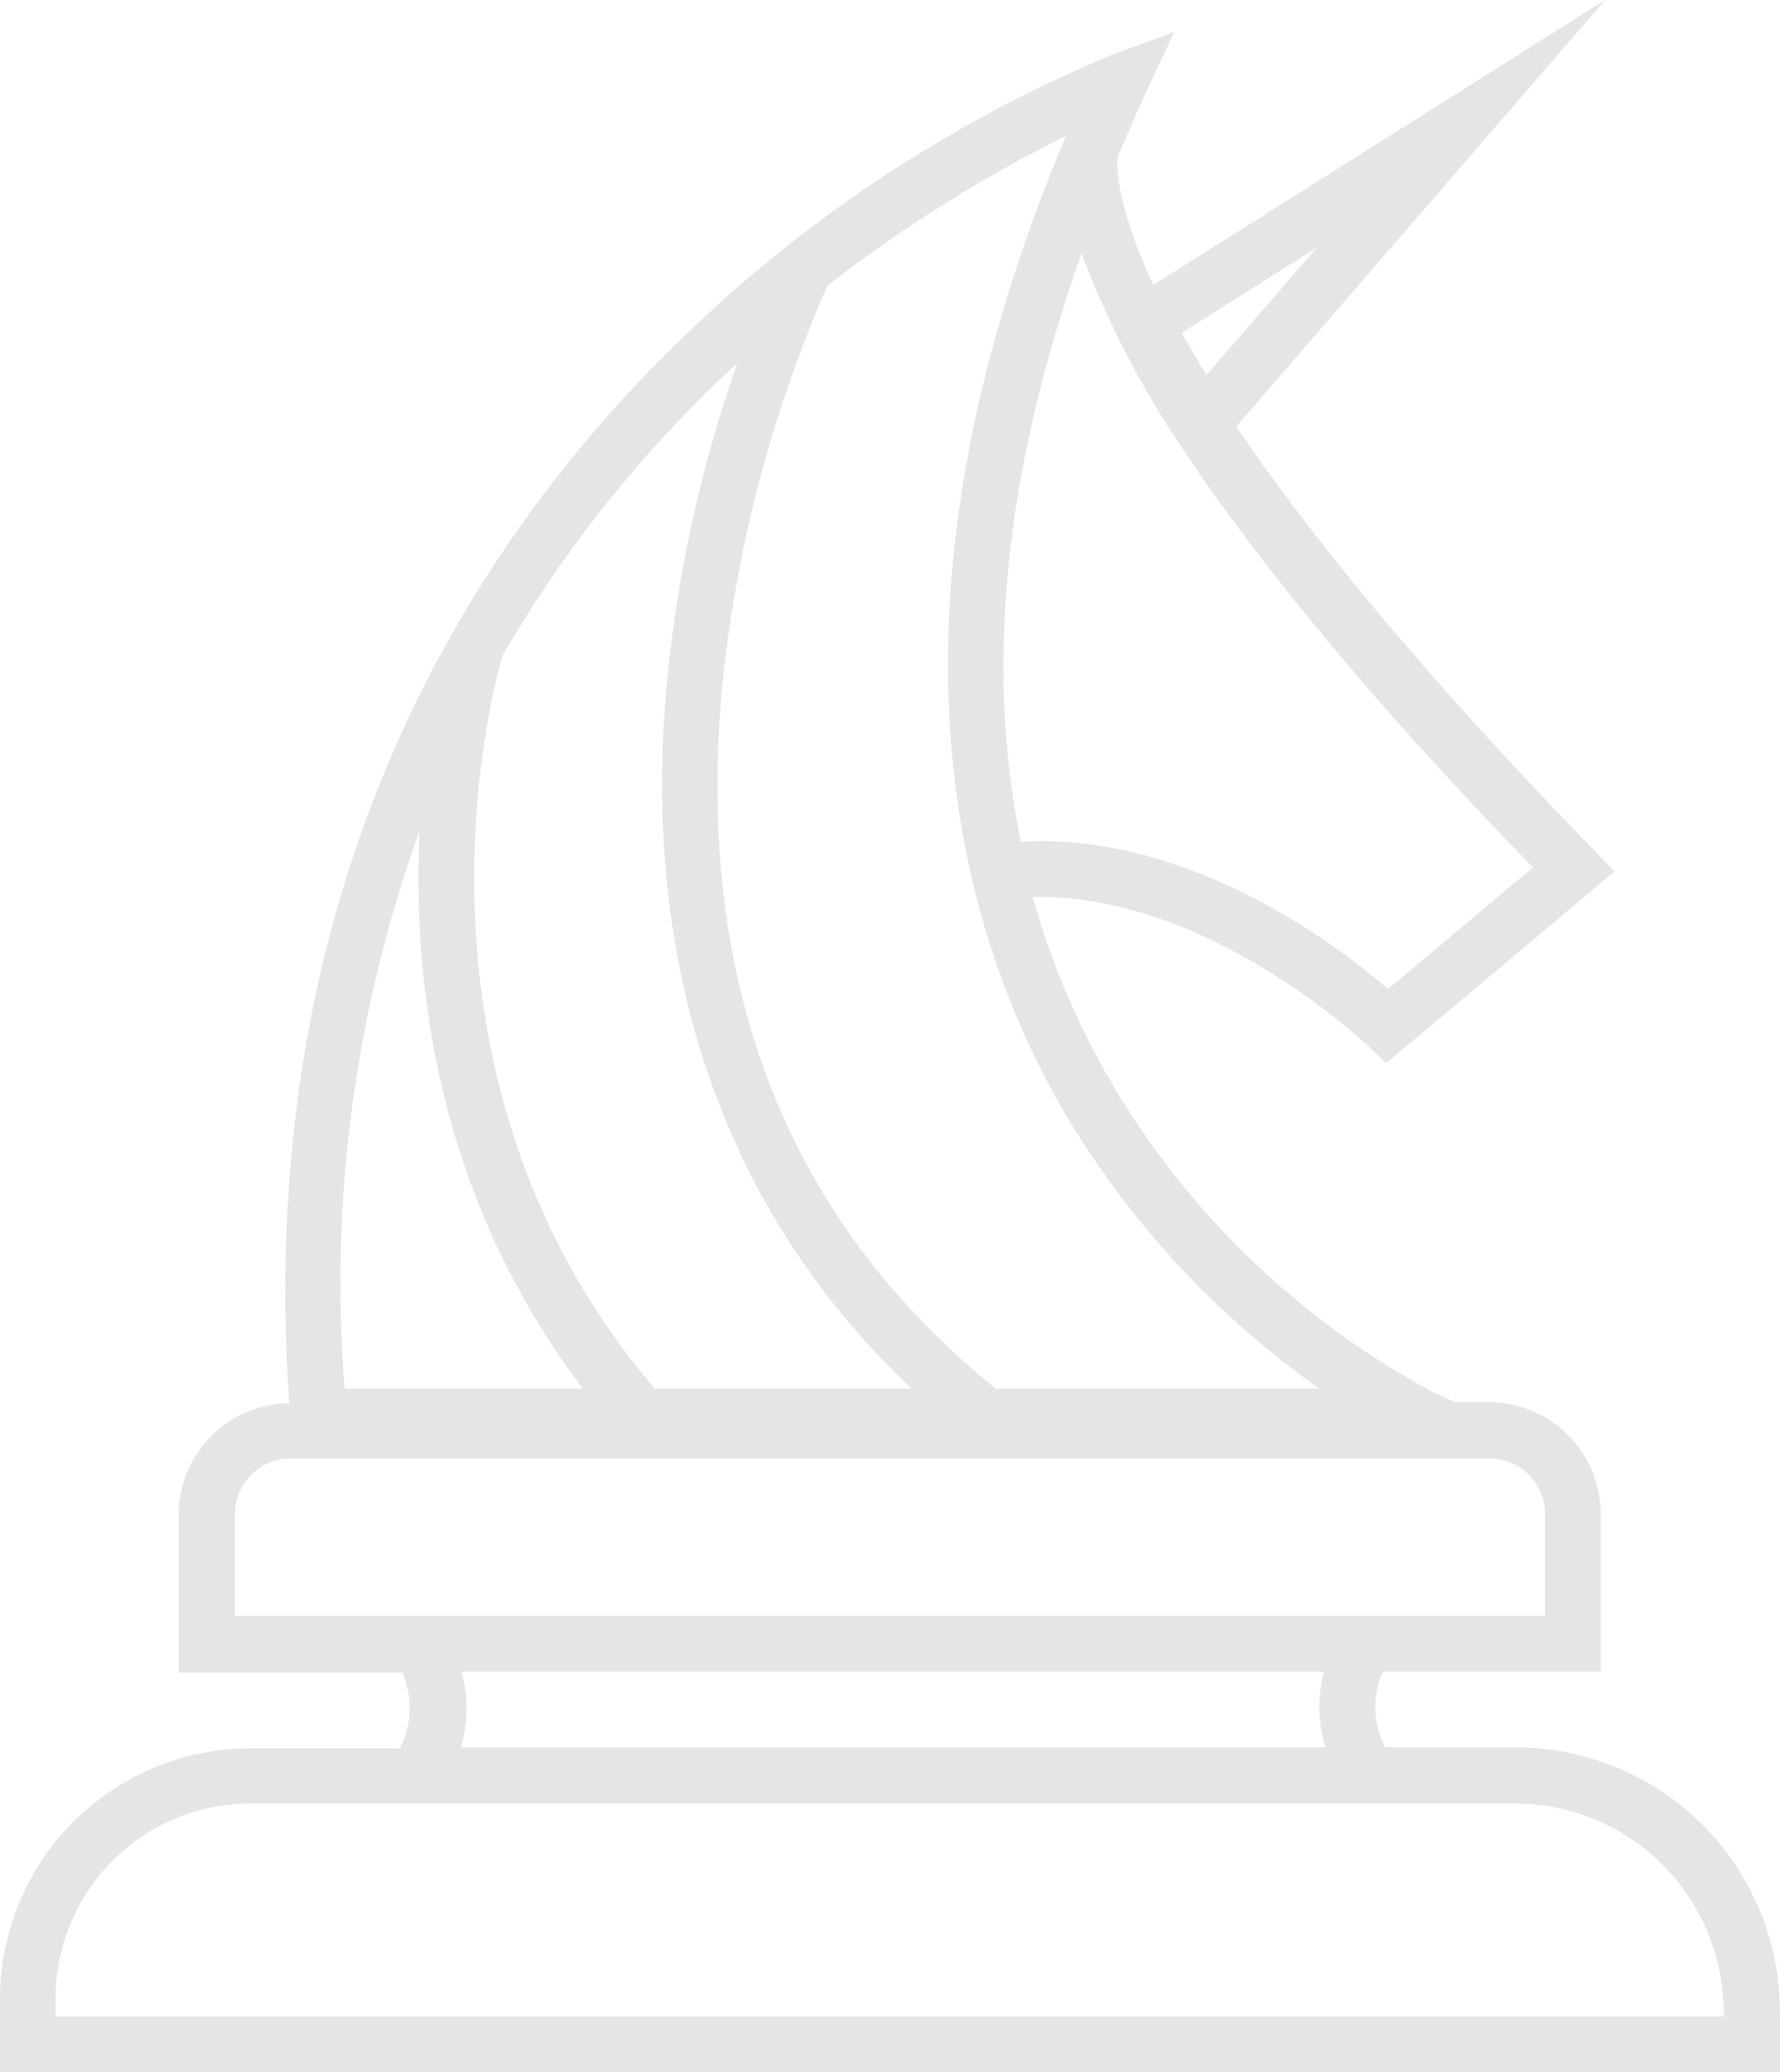 <svg width="110" height="128" viewBox="0 0 110 128" fill="none" xmlns="http://www.w3.org/2000/svg">
<g clip-path="url(#clip0_412_1050)">
<path d="M93.688 107.942H85.606C85.23 107.224 85.021 106.43 84.994 105.62C84.966 104.809 85.122 104.003 85.448 103.261H98.918V93.534C98.918 91.7 98.19 89.942 96.895 88.645C95.599 87.349 93.842 86.621 92.01 86.621H89.899L88.399 85.919C80.578 81.681 73.997 75.476 69.304 67.916C66.902 64.024 65.055 59.816 63.817 55.413C74.672 55.176 84.392 64.499 84.54 64.597L85.655 65.684L99.777 53.833L98.484 52.5C87.629 41.35 80.721 32.748 76.399 26.349L99.194 0L71.278 17.599C68.879 12.473 69.018 10.093 69.067 9.698C69.62 8.394 70.192 7.081 70.804 5.748L72.56 1.975L68.613 3.427C58.42 7.683 49.155 13.889 41.338 21.697C35.996 26.954 31.422 32.939 27.749 39.474C21.147 51.255 16.49 66.8 17.881 86.68C16.061 86.698 14.322 87.434 13.041 88.729C11.761 90.023 11.042 91.771 11.042 93.593V103.32H24.858C25.186 104.062 25.344 104.867 25.318 105.678C25.293 106.488 25.085 107.283 24.71 108.002H15.454C11.361 108.009 7.438 109.639 4.542 112.533C1.646 115.427 0.013 119.351 0 123.447L0 128.03H110L110 124.306C110.003 119.972 108.286 115.815 105.228 112.746C102.169 109.678 98.019 107.95 93.688 107.942ZM81.402 15.278L74.544 23.178L73.024 20.561L81.402 15.278ZM73.823 28.788L73.991 29.074C78.353 35.385 84.866 43.453 94.734 53.586L85.784 61.092C82.616 58.366 73.439 51.403 63.087 51.996C60.847 41.133 62.1 28.976 66.837 15.663C68.597 20.318 70.945 24.729 73.823 28.788ZM66.472 69.871C70.387 76.122 75.506 81.53 81.531 85.781H61.538C48.64 75.382 42.946 60.825 44.624 42.466C45.478 33.899 47.676 25.52 51.137 17.638C55.729 14.076 60.665 10.979 65.87 8.394C53.396 38.101 59.209 58.129 66.472 69.871ZM43.696 24.206C44.315 23.593 44.936 23.001 45.561 22.428C43.333 28.781 41.875 35.38 41.219 42.081C39.551 59.857 44.782 74.898 56.337 85.781H40.459C23.378 65.733 30.976 40.718 31.055 40.491C34.523 34.522 38.774 29.044 43.696 24.206ZM25.933 51.275C25.48 60.529 26.92 73.782 36.019 85.781H21.295C20.366 74.079 21.951 62.313 25.943 51.275H25.933ZM14.516 93.534C14.516 92.622 14.878 91.748 15.522 91.103C16.166 90.459 17.039 90.097 17.95 90.097H92.05C92.501 90.097 92.947 90.186 93.364 90.358C93.781 90.531 94.159 90.784 94.478 91.103C94.797 91.422 95.05 91.801 95.223 92.218C95.395 92.635 95.484 93.082 95.484 93.534V99.824H14.516V93.534ZM28.529 103.261H81.817C81.412 104.8 81.442 106.42 81.905 107.942H28.479C28.93 106.417 28.947 104.796 28.529 103.261ZM106.576 124.563H3.434L3.434 123.447C3.437 120.257 4.704 117.198 6.957 114.941C9.21 112.684 12.266 111.414 15.454 111.409H93.688C97.095 111.427 100.356 112.794 102.76 115.21C105.163 117.627 106.514 120.897 106.517 124.306L106.576 124.563Z" fill="#E5E5E5"/>
</g>
<defs>
<clipPath id="clip0_412_1050">
<rect width="110" height="128" fill="white"/>
</clipPath>
</defs>
</svg>
